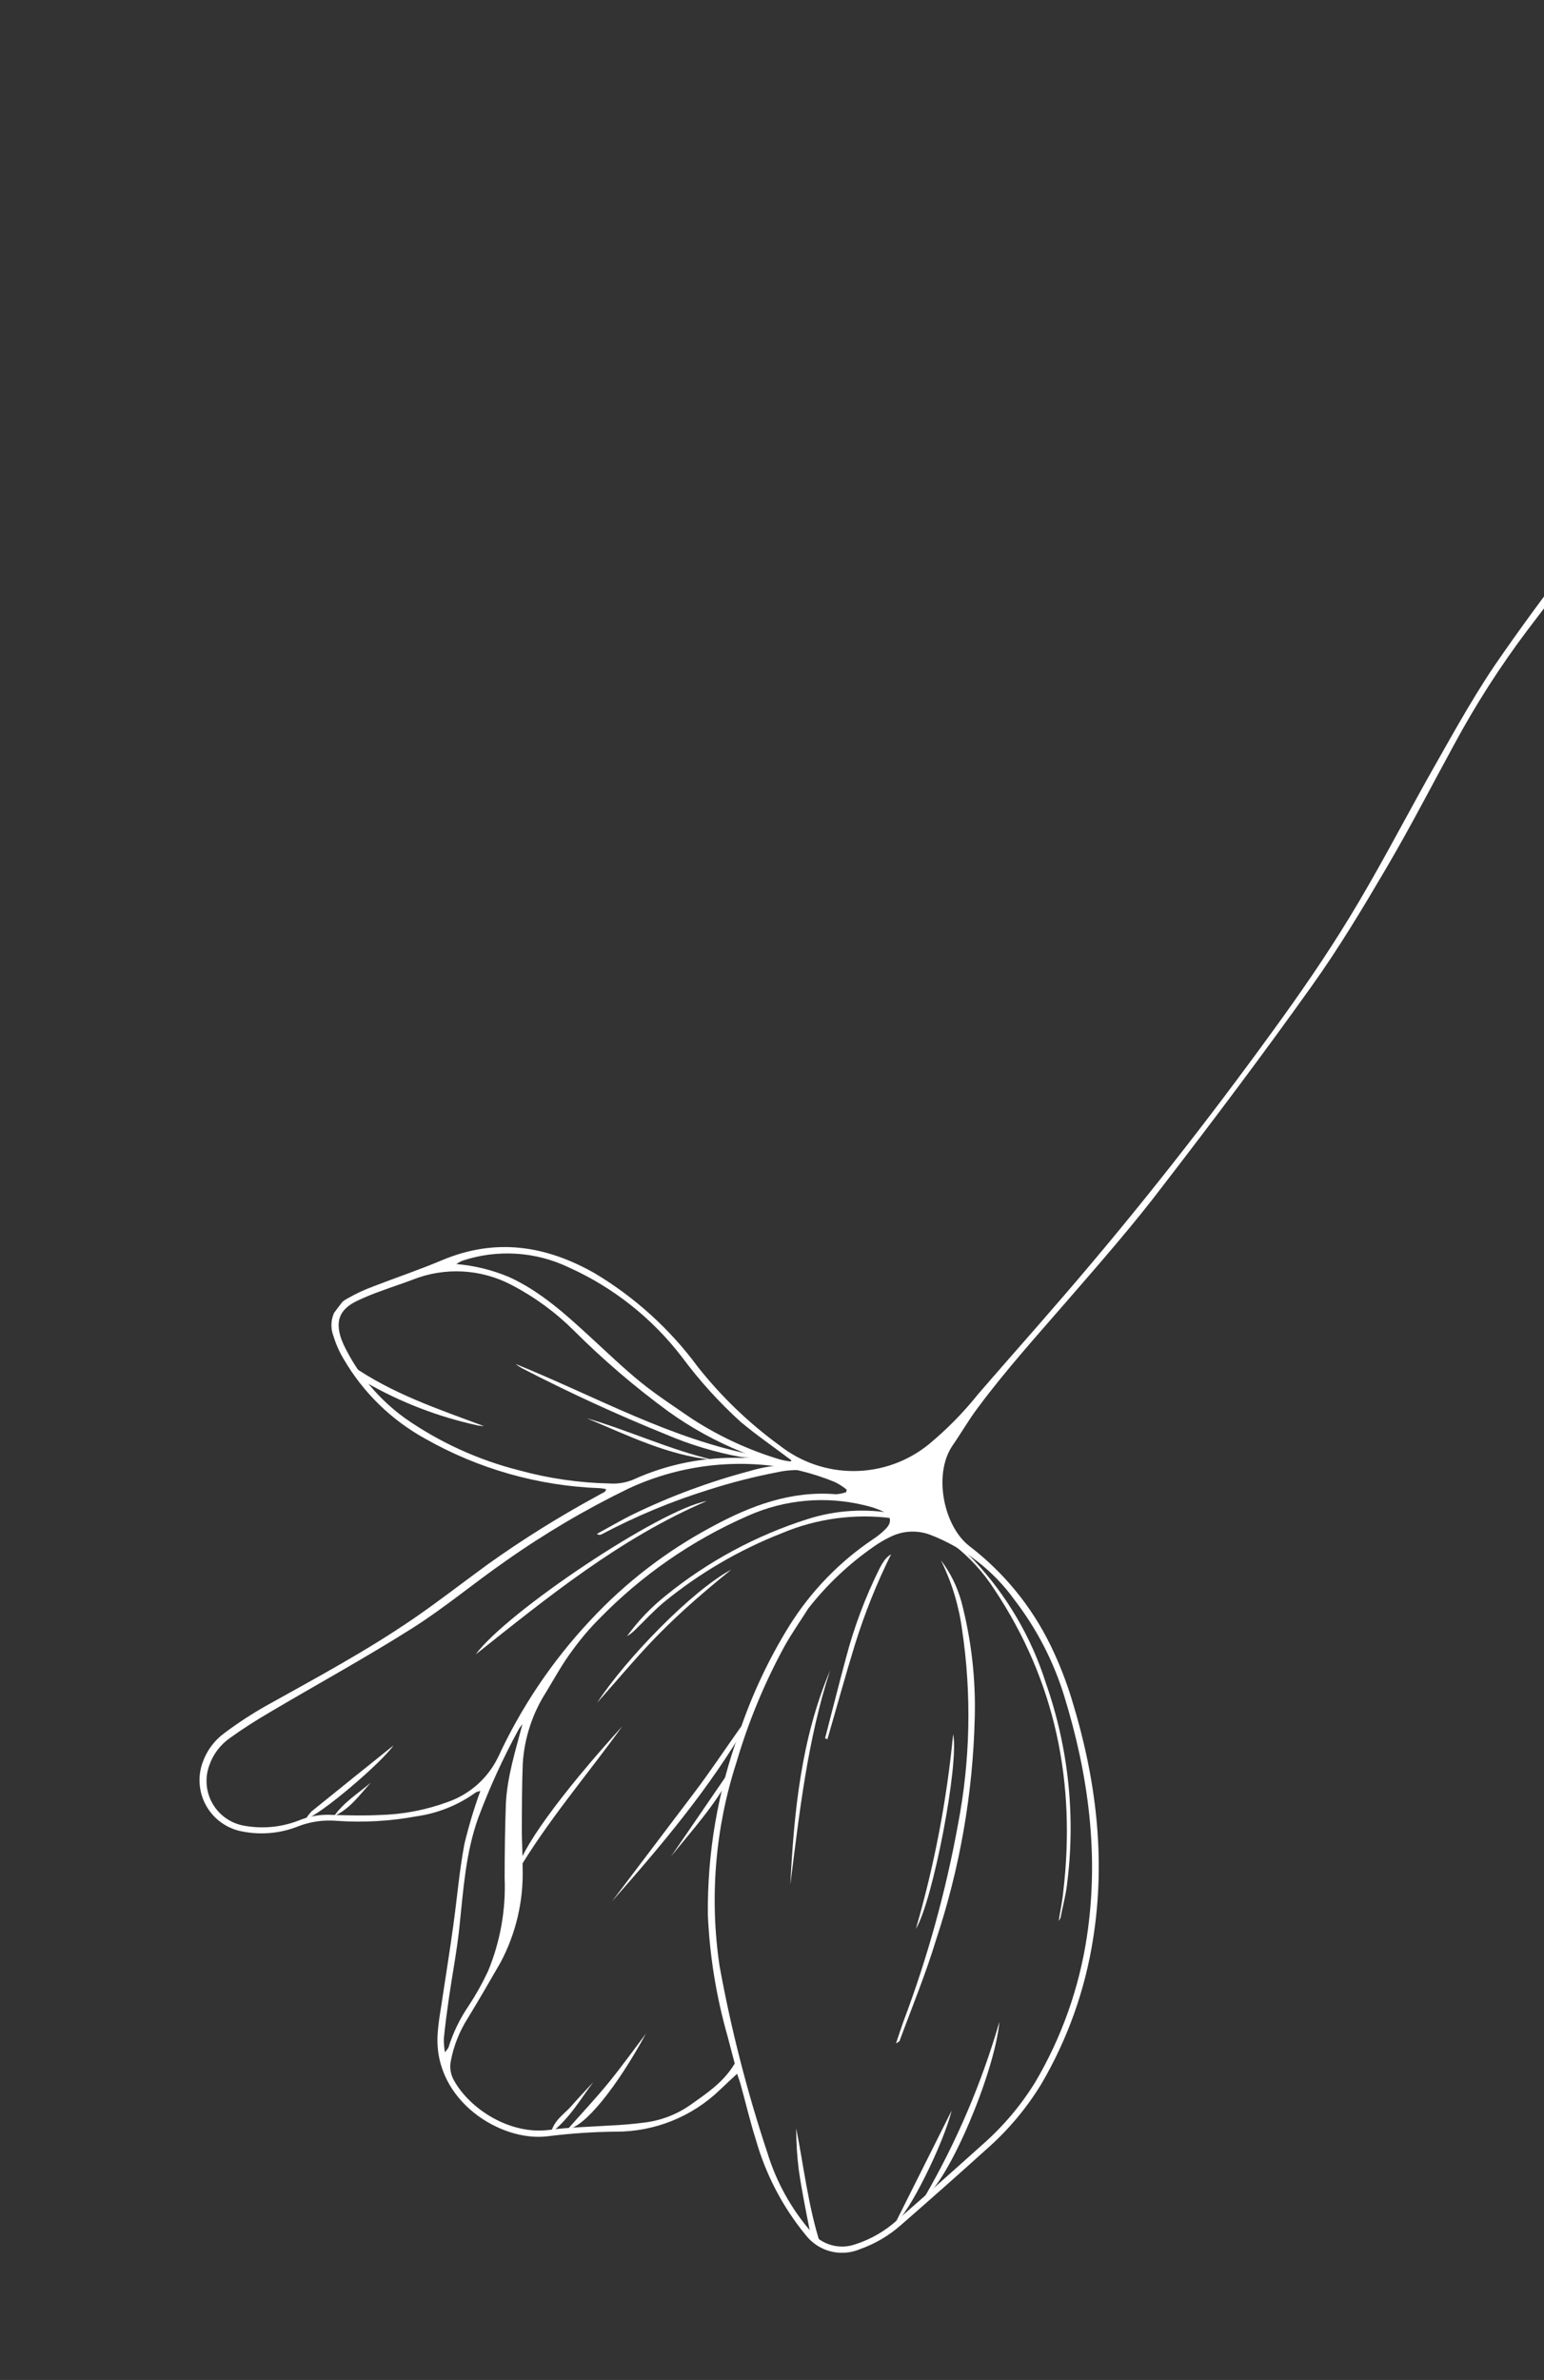 <svg width="170" height="262" viewBox="0 0 170 262" fill="none" xmlns="http://www.w3.org/2000/svg">
<rect x="0" y="0" width="170" height="262" fill="#333333" stroke="none"/>
<g clip-path="url(#clip0_2_229)">
<path d="M98.65 224.951C98.96 224.045 99.194 223.306 99.457 222.577C102.111 215.54 104.124 208.278 105.472 200.88C106.837 193.798 106.992 186.535 105.928 179.401C105.572 176.741 104.783 174.157 103.593 171.751C104.63 173.117 105.397 174.668 105.852 176.321C106.948 180.497 107.443 184.808 107.323 189.124C107.121 197.415 105.69 205.631 103.078 213.503C101.927 217.31 100.412 220.967 99.042 224.683C99.021 224.743 98.919 224.779 98.65 224.951Z" fill="white"/>
<path d="M116.567 211.474C116.75 210.27 116.977 209.275 117.063 208.3C118.485 196.282 116.223 185.088 109.476 174.963C108.255 173.063 106.714 171.387 104.923 170.011C104.8 169.93 104.683 169.842 104.572 169.745L104.735 169.53C105.573 170.278 106.476 170.974 107.253 171.787C110.863 175.645 113.565 180.262 115.16 185.299C117.679 192.477 118.464 200.15 117.45 207.689C117.301 208.831 116.986 209.959 116.769 211.124C116.71 211.246 116.643 211.362 116.567 211.474Z" fill="white"/>
<path d="M99.693 167.243C99.087 167.199 98.671 167.185 98.265 167.141C94.132 166.596 89.928 167.162 86.086 168.782C81.373 170.628 76.979 173.201 73.064 176.408C71.951 177.347 70.959 178.427 69.914 179.442C69.652 179.705 69.357 179.933 69.037 180.12C70.246 178.449 71.677 176.95 73.289 175.663C77.941 171.884 83.265 169.017 88.981 167.211C92.03 166.248 95.268 166.043 98.414 166.614C98.737 166.683 99.057 166.775 99.385 166.872C99.476 166.916 99.518 167.011 99.693 167.243Z" fill="white"/>
<path d="M56.747 150.147C65.563 153.711 73.872 158.458 83.334 160.24L83.295 160.524C82.717 160.475 82.093 160.455 81.563 160.392C78.726 159.87 75.955 159.035 73.302 157.901C67.939 155.73 62.666 153.307 57.485 150.63C57.227 150.489 56.98 150.327 56.747 150.147Z" fill="white"/>
<path d="M91.31 162.528C89.505 161.808 87.526 161.647 85.628 162.064C83.046 162.558 80.498 163.208 77.995 164.012C73.933 165.277 69.997 166.916 66.237 168.908C66.156 168.952 66.064 168.97 65.972 168.961C65.881 168.952 65.794 168.916 65.723 168.857C67.065 168.129 68.384 167.347 69.755 166.679C73.857 164.692 78.142 163.106 82.549 161.941C84.836 161.248 87.252 161.082 89.613 161.456C89.965 161.469 90.307 161.576 90.606 161.764C90.903 161.952 91.147 162.215 91.31 162.528Z" fill="white"/>
<path d="M52.382 182.124C55.746 177.497 72.627 166.182 77.816 165.244C68.273 169.333 60.344 175.797 52.382 182.124Z" fill="white"/>
<path d="M82.29 189.702C78.138 196.843 72.842 203.144 67.378 209.317C67.499 209.158 67.626 208.99 67.752 208.823L68.127 208.329C70.903 204.661 73.68 200.993 76.45 197.334C78.188 195.037 79.783 192.633 81.45 190.282C81.643 190.027 81.842 189.764 82.053 189.485L82.29 189.702Z" fill="white"/>
<path d="M110.041 222.562C109.512 228.232 104.402 240.217 101.791 241.878C105.315 235.798 108.085 229.312 110.041 222.562Z" fill="white"/>
<path d="M91.4 183.88C88.9 191.557 88.026 199.538 87.013 207.487C87.433 199.427 88.204 191.432 91.4 183.88Z" fill="white"/>
<path d="M68.523 190.028C64.612 195.459 60.217 200.535 56.813 206.324C57.177 203.739 61.691 197.562 68.523 190.028Z" fill="white"/>
<path d="M90.843 191.36C91.608 188.428 92.343 185.485 93.136 182.548C94.029 179.135 95.272 175.822 96.844 172.663C96.994 172.362 97.166 172.073 97.36 171.799C97.557 171.518 97.812 171.283 98.108 171.11C96.521 174.315 95.19 177.64 94.129 181.055C93.064 184.5 92.112 187.994 91.1 191.467L90.843 191.36Z" fill="white"/>
<path d="M38.654 150.272C43.128 153.408 48.233 155.115 53.29 157C53.058 156.975 52.815 156.965 52.587 156.918C48.267 155.979 44.116 154.382 40.282 152.181C39.75 151.854 39.25 151.476 38.791 151.053C38.631 150.932 38.594 150.666 38.503 150.471L38.654 150.272Z" fill="white"/>
<path d="M100.845 212.327C102.876 205.331 104.248 198.161 104.943 190.909C105.635 194.054 102.717 209.291 100.845 212.327Z" fill="white"/>
<path d="M80.516 172.794C72.386 179.357 70.357 182.286 65.752 187.442C68.886 182.64 76.187 175.098 80.516 172.794Z" fill="white"/>
<path d="M71.119 223.876C67.909 229.774 64.387 234.144 62.502 234.398C64.076 232.617 65.613 230.984 67.023 229.254C68.433 227.524 69.761 225.67 71.119 223.876Z" fill="white"/>
<path d="M90.317 247.026C89.977 246.918 89.679 246.705 89.466 246.418C89.254 246.131 89.137 245.784 89.133 245.427C88.704 243.259 88.268 241.085 87.952 238.902C87.758 237.378 87.663 235.844 87.666 234.308C88.504 238.504 88.972 242.822 90.317 247.026Z" fill="white"/>
<path d="M33.672 200.244C33.849 199.941 34.062 199.66 34.306 199.407C37.271 196.998 40.248 194.624 43.325 192.149C41.96 194.101 35.216 199.845 33.672 200.244Z" fill="white"/>
<path d="M104.783 232.341C103.887 235.977 100.028 243.792 98.596 244.689L104.783 232.341Z" fill="white"/>
<path d="M78.524 160.713C73.546 160.23 69.128 158.014 64.598 156.128C69.298 157.491 73.737 159.597 78.524 160.713Z" fill="white"/>
<path d="M80.446 195.468C78.716 198.748 76.203 201.487 73.888 204.362C75.971 201.324 78.046 198.296 80.113 195.278L80.446 195.468Z" fill="white"/>
<path d="M65.331 229.202C63.925 231.06 62.765 233.155 60.648 234.825C61.029 233.345 62.129 232.736 62.881 231.875C63.633 231.015 64.511 230.087 65.331 229.202Z" fill="white"/>
<path d="M40.822 196.25C39.594 197.591 38.543 199.128 36.79 199.92C37.857 198.395 39.429 197.428 40.822 196.25Z" fill="white"/>
<path d="M193.724 35.957C193.265 36.563 193.005 37.006 192.691 37.421C184.507 48.082 176.276 58.707 168.148 69.411C165.15 73.395 162.457 77.6 160.093 81.989C157.633 86.498 155.275 91.072 152.675 95.5C150.075 99.928 147.425 104.357 144.44 108.531C139.143 115.96 133.65 123.265 128.082 130.488C124.774 134.858 121.123 139.017 117.559 143.129C114.192 147.014 110.736 150.833 107.668 154.969C106.66 156.301 105.833 157.757 104.881 159.131C102.725 162.277 103.883 168.02 106.75 170.215C110.52 173.101 113.566 176.825 115.649 181.091C116.604 183.046 117.4 185.075 118.03 187.158C120.667 195.752 121.776 204.493 120.352 213.448C119.47 219.091 117.532 224.518 114.64 229.443C113 232.127 110.961 234.546 108.594 236.618C105.498 239.416 102.361 242.184 99.215 244.932C97.892 246.105 96.354 247.011 94.687 247.6C93.653 248.038 92.502 248.12 91.416 247.834C90.33 247.547 89.37 246.908 88.686 246.017C86.183 242.96 84.332 239.425 83.245 235.627C82.6 233.596 82.111 231.507 81.54 229.445C81.45 229.1 81.311 228.77 81.159 228.291C80.45 228.946 79.856 229.499 79.269 230.059C76.189 233.029 72.072 234.682 67.793 234.665C65.281 234.69 62.774 234.861 60.282 235.176C55.131 235.817 47.836 231.272 48.174 224.115C48.244 222.664 48.537 221.217 48.743 219.768C49.125 217.21 49.542 214.653 49.894 212.085C50.317 209.057 50.567 206.01 51.134 202.99C51.609 201.015 52.196 199.068 52.89 197.158C52.686 197.229 52.48 197.236 52.346 197.348C50.422 198.729 48.191 199.623 45.846 199.953C42.96 200.486 40.019 200.653 37.092 200.45C35.665 200.325 34.228 200.524 32.889 201.031C30.933 201.824 28.789 202.031 26.718 201.627C25.889 201.482 25.102 201.156 24.412 200.673C23.723 200.19 23.148 199.561 22.729 198.83C22.31 198.1 22.057 197.287 21.987 196.448C21.918 195.609 22.033 194.765 22.326 193.975C22.795 192.668 23.652 191.536 24.783 190.73C26.203 189.671 27.688 188.7 29.228 187.824C34.742 184.749 40.311 181.766 45.527 178.189C48.318 176.276 50.991 174.186 53.728 172.194C57.543 169.475 61.519 166.989 65.634 164.751C65.965 164.562 66.297 164.388 66.596 164.225C66.632 164.177 66.687 164.106 66.741 163.934C66.509 163.879 66.272 163.843 66.034 163.825C59.276 163.581 52.677 161.709 46.798 158.369C43.076 156.317 39.981 153.293 37.843 149.62C37.367 148.832 36.992 147.987 36.724 147.105C36.419 146.333 36.414 145.474 36.709 144.697C37.004 143.921 37.58 143.283 38.321 142.908C39.229 142.392 40.178 141.953 41.159 141.595C43.66 140.628 46.203 139.77 48.672 138.729C54.555 136.259 60.081 137.094 65.498 140.178C69.923 142.827 73.778 146.329 76.838 150.481C79.434 153.763 82.466 156.675 85.851 159.135C88.195 160.976 91.094 161.965 94.074 161.942C97.053 161.919 99.937 160.885 102.252 159.009C104.254 157.353 106.081 155.495 107.703 153.465C109.856 150.969 112.047 148.489 114.216 146.004L117.177 142.59C125.249 133.236 132.871 123.516 140.108 113.542C143.09 109.453 145.975 105.278 148.604 100.96C151.624 96.009 154.316 90.847 157.14 85.774C159.535 81.567 161.826 77.331 164.52 73.325C170.395 64.753 176.907 56.664 183.236 48.437C186.193 44.53 189.223 40.677 192.228 36.807C192.547 36.484 192.704 35.913 193.724 35.957ZM88.995 177.068C88.129 178.444 87.186 179.788 86.39 181.204C84.171 185.271 82.393 189.564 81.087 194.008C78.744 201.239 78.108 208.913 79.226 216.43C80.498 223.408 82.26 230.287 84.5 237.016C85.474 240.188 87.096 243.124 89.262 245.638C89.838 246.368 90.63 246.897 91.525 247.149C92.421 247.401 93.373 247.363 94.246 247.04C95.884 246.504 97.394 245.637 98.683 244.492C101.869 241.724 105.022 238.918 108.159 236.1C110.433 234.111 112.396 231.792 113.981 229.22C116.89 224.29 118.823 218.846 119.673 213.185C121.034 204.181 119.839 195.338 117.164 186.678C115.988 182.868 114.141 179.299 111.709 176.139C109.38 172.891 106.151 170.394 102.421 168.958C101.71 168.691 100.951 168.574 100.193 168.615C99.434 168.656 98.692 168.854 98.014 169.196C97.363 169.508 96.74 169.876 96.153 170.296C93.444 172.185 91.031 174.467 88.995 177.068ZM80.896 227.164L80.114 224.188C78.871 219.834 78.14 215.35 77.938 210.827C77.866 203.991 79.031 197.199 81.375 190.778C82.753 186.648 84.606 182.693 86.898 178.992C89.254 175.217 92.376 171.979 96.063 169.487C96.59 169.148 97.079 168.753 97.52 168.308C98.227 167.589 98.142 166.873 97.227 166.392C96.587 166.096 95.916 165.87 95.228 165.719C90.922 164.658 86.386 165.065 82.338 166.874C76.191 169.563 70.625 173.422 65.949 178.235C64.888 179.301 63.913 180.45 63.034 181.672C61.953 183.099 61.088 184.689 60.159 186.231C58.633 188.596 57.738 191.312 57.56 194.121C57.461 196.555 57.468 198.981 57.453 201.403C57.457 202.823 57.555 204.251 57.544 205.673C57.645 209.287 56.803 212.864 55.104 216.054C53.919 218.117 52.719 220.182 51.48 222.216C50.584 223.631 49.961 225.201 49.644 226.846C49.486 227.587 49.606 228.36 49.98 229.02C51.809 232.286 56.217 234.996 60.393 234.482C62.629 234.18 64.907 234.136 67.15 233.99C68.448 233.932 69.654 233.83 70.903 233.671C72.742 233.454 74.499 232.784 76.016 231.722C77.836 230.428 79.675 229.225 80.896 227.164ZM93.164 164.27L93.225 163.991C92.824 163.66 92.385 163.378 91.917 163.151C90.682 162.643 89.41 162.229 88.113 161.914C81.78 160.437 75.136 161.12 69.236 163.853C64.493 166.151 59.946 168.833 55.64 171.872C52.181 174.271 48.927 177.012 45.368 179.26C40.248 182.495 34.933 185.408 29.713 188.492C28.201 189.38 26.711 190.321 25.296 191.345C24.261 192.074 23.478 193.108 23.057 194.303C22.797 194.994 22.694 195.735 22.755 196.471C22.816 197.208 23.04 197.921 23.409 198.561C23.779 199.201 24.286 199.75 24.893 200.171C25.501 200.591 26.194 200.872 26.923 200.992C29.039 201.37 31.22 201.126 33.2 200.288C34.302 199.888 35.475 199.721 36.644 199.798C38.372 199.851 40.084 199.893 41.792 199.807C44.351 199.744 46.881 199.261 49.283 198.378C50.489 197.96 51.602 197.307 52.556 196.459C53.511 195.61 54.288 194.582 54.845 193.433C57.394 187.919 60.809 182.848 64.96 178.414C68.834 174.238 73.378 170.739 78.405 168.06C82.655 165.759 87.085 164.083 92.053 164.495C92.431 164.466 92.804 164.391 93.164 164.27ZM82.783 160.488C82.56 160.319 82.544 160.207 82.476 160.18C82.217 160.059 81.943 159.94 81.672 159.835C78.804 158.676 76.085 157.178 73.574 155.372C69.897 152.679 66.429 149.71 63.201 146.492C61.186 144.481 58.877 142.788 56.354 141.471C54.684 140.588 52.843 140.077 50.956 139.974C49.07 139.872 47.184 140.179 45.428 140.876C44.331 141.299 43.161 141.668 41.987 142.109C41.041 142.44 40.115 142.823 39.212 143.256C37.364 144.19 36.902 145.446 37.581 147.415L37.818 147.996C39.371 151.26 41.728 154.076 44.668 156.179C48.451 158.804 52.675 160.727 57.139 161.857C60.406 162.756 63.773 163.245 67.162 163.312C68.035 163.368 68.909 163.222 69.716 162.887C73.464 161.182 77.555 160.364 81.671 160.499C81.997 160.482 82.263 160.445 82.773 160.468L82.783 160.488ZM87.043 160.891L87.14 160.763C85.274 159.351 83.342 158.026 81.559 156.538C79.174 154.374 77.007 151.982 75.088 149.395C71.817 145.125 67.536 141.733 62.631 139.525C58.962 137.768 54.753 137.505 50.894 138.793C50.666 138.892 50.448 139.012 50.244 139.154C52.235 139.324 54.187 139.803 56.03 140.574C59.519 142.161 62.289 144.698 65.07 147.254C66.885 148.916 68.665 150.64 70.578 152.189C72.362 153.627 74.306 154.886 76.192 156.188C79.211 158.146 82.495 159.66 85.944 160.686C86.306 160.776 86.673 160.845 87.043 160.891ZM57.521 189.815C57.387 189.968 57.264 190.13 57.153 190.301C55.427 193.452 53.928 196.723 52.667 200.087C51.25 204.031 51.017 208.082 50.581 212.154C50.307 214.769 49.802 217.359 49.426 219.959C49.212 221.452 49.017 222.935 48.866 224.427C48.861 224.928 48.902 225.429 48.988 225.923C49.134 225.767 49.264 225.596 49.374 225.413C49.881 223.781 50.63 222.234 51.594 220.823C52.398 219.605 53.111 218.33 53.73 217.008C55.082 213.752 55.707 210.241 55.562 206.718C55.564 203.998 55.602 201.28 55.698 198.569C55.846 195.557 56.76 192.726 57.521 189.815Z" fill="white"/>
</g>
<defs>
<clipPath id="clip0_2_229">
<rect width="113.5" height="242.21" fill="white" transform="translate(90.494 261.621) rotate(-142.874)"/>
</clipPath>
</defs>
</svg>

